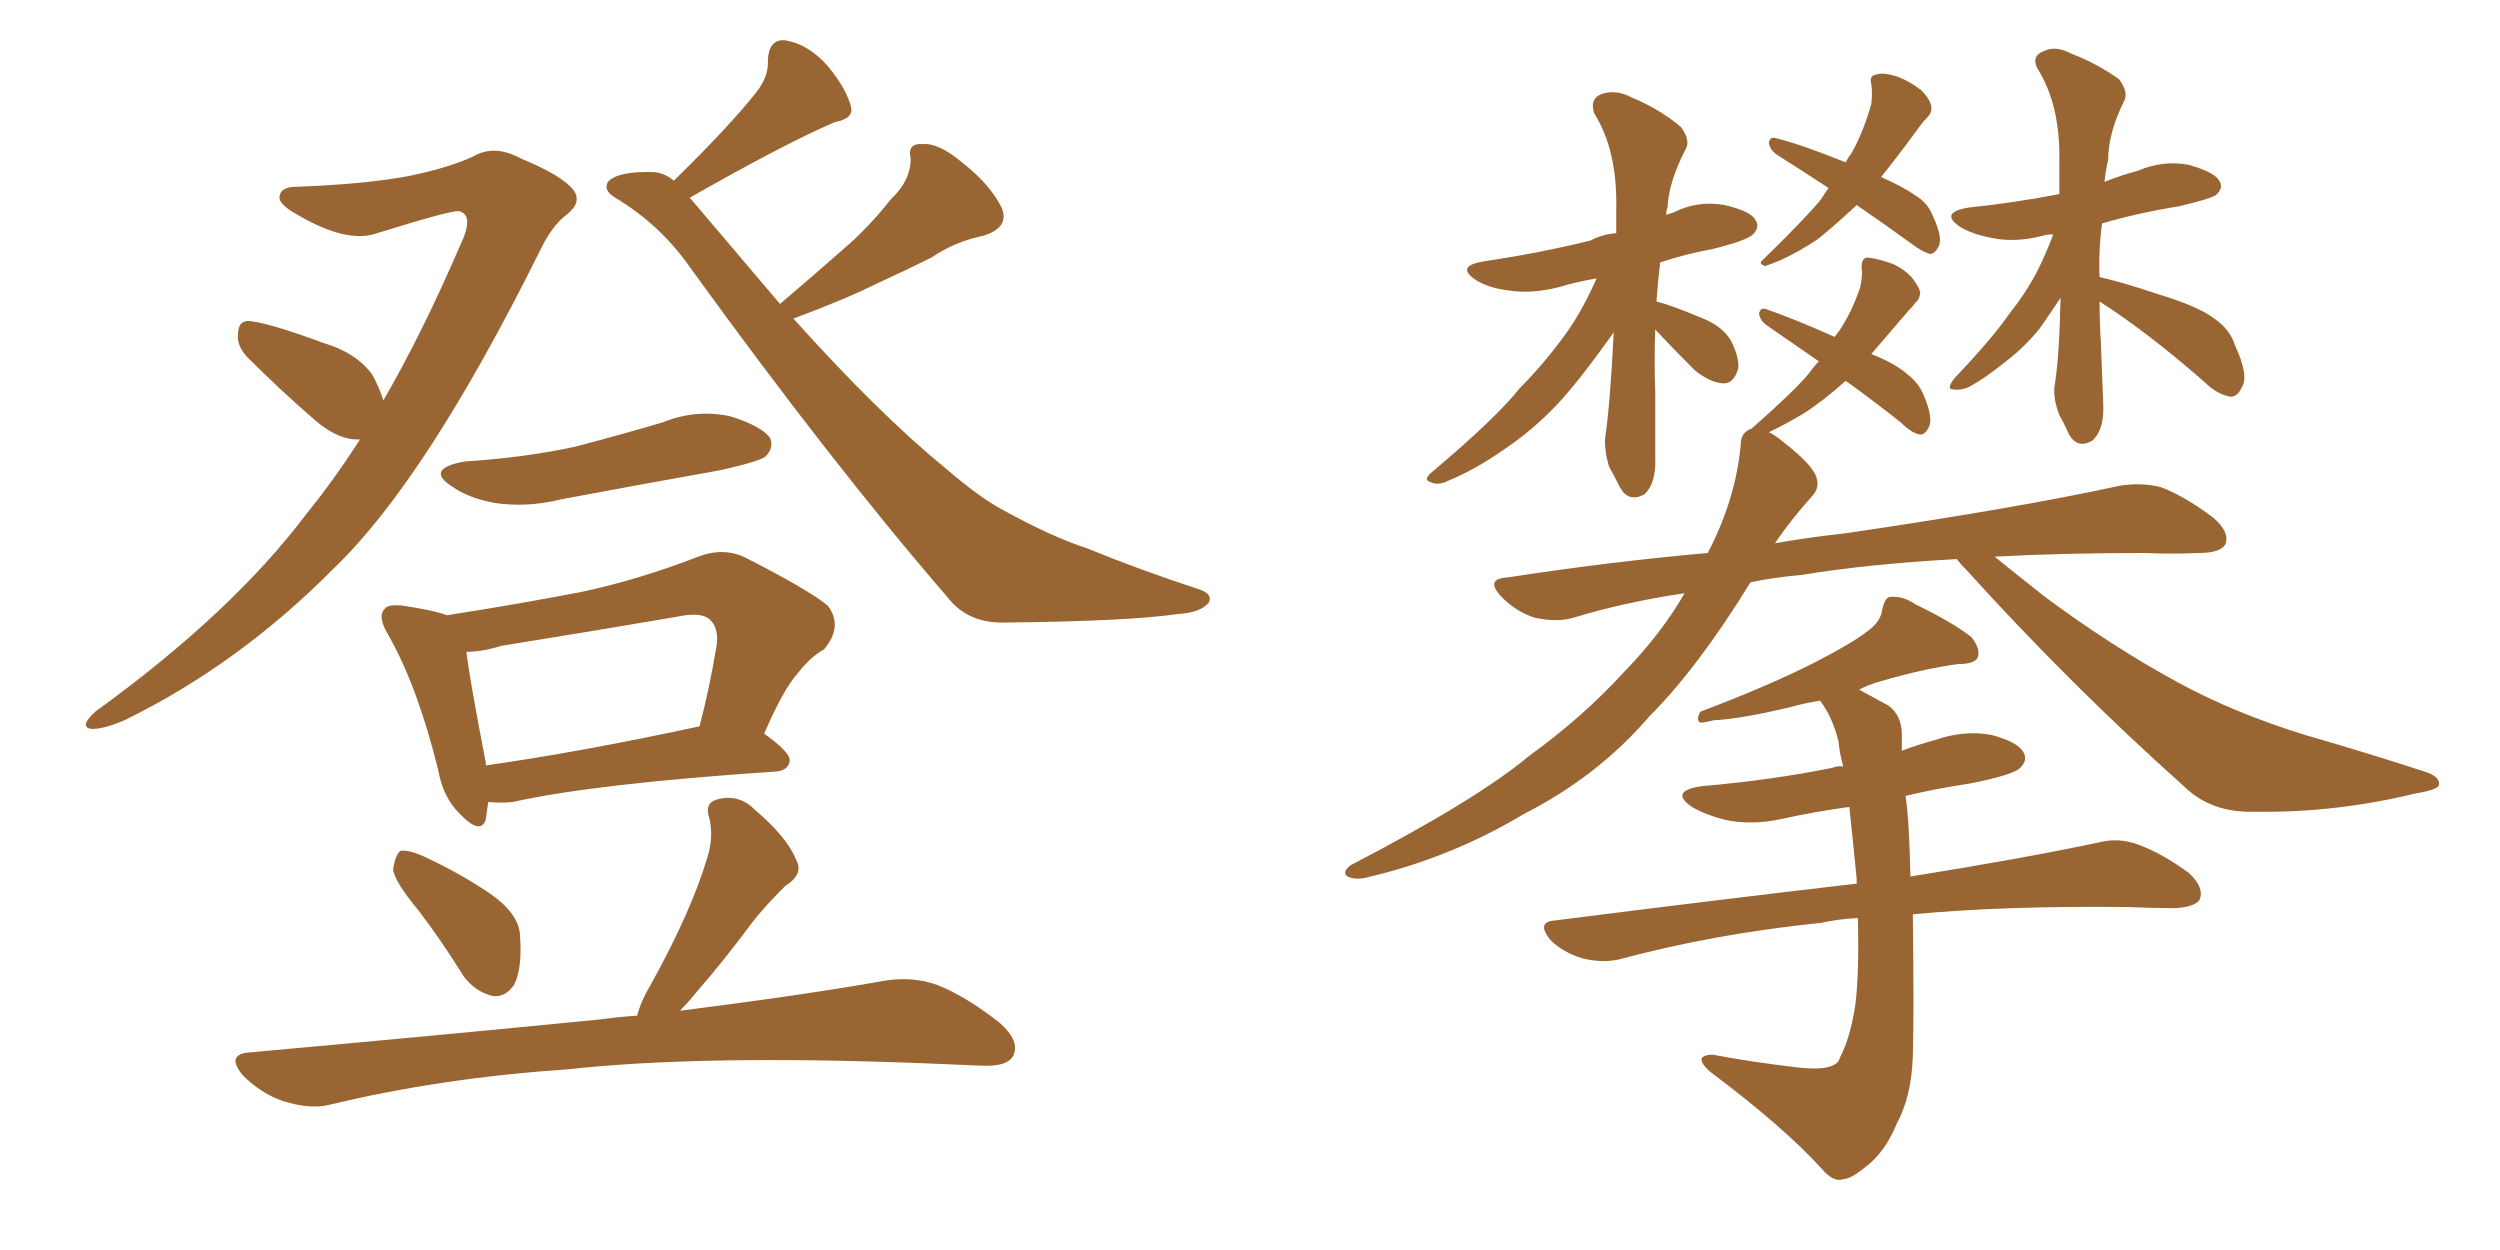 <svg xmlns="http://www.w3.org/2000/svg" xmlns:xlink="http://www.w3.org/1999/xlink" width="300" height="150"><path fill="#996633" padding="10" d="M46.00 48.05L46.00 48.05Q50.68 39.99 55.22 29.44L55.22 29.44Q56.98 25.78 55.08 25.34L55.08 25.34Q54.20 25.20 45.26 27.98L45.26 27.98Q41.60 29.30 35.45 25.63L35.45 25.63Q33.40 24.46 33.54 23.58L33.54 23.58Q33.69 22.41 35.60 22.41L35.60 22.41Q43.80 22.12 49.22 21.09L49.22 21.09Q54.05 20.07 56.84 18.75L56.84 18.75Q59.33 17.29 62.55 19.04L62.55 19.04Q67.53 21.09 68.85 22.85L68.85 22.85Q69.87 24.32 67.97 25.78L67.97 25.78Q66.21 27.10 64.75 30.18L64.75 30.18Q51.12 57.57 40.14 68.12L40.14 68.12Q28.71 79.69 14.94 86.43L14.94 86.43Q12.16 87.60 10.84 87.45L10.84 87.45Q9.52 87.16 11.43 85.40L11.43 85.40Q27.83 73.54 36.77 61.67L36.77 61.67Q39.99 57.71 43.21 52.73L43.21 52.73Q40.72 52.88 37.94 50.54L37.94 50.54Q33.69 46.88 29.59 42.77L29.59 42.77Q28.42 41.46 28.56 40.14L28.56 40.14Q28.56 38.38 30.03 38.53L30.03 38.53Q32.52 38.82 38.82 41.16L38.82 41.16Q42.77 42.33 44.68 44.97L44.68 44.97Q45.56 46.58 46.00 48.05ZM95.21 38.23L95.21 38.23Q105.47 49.66 113.53 56.25L113.53 56.25Q117.63 59.77 120.41 61.23L120.41 61.23Q126.27 64.45 130.37 65.77L130.37 65.77Q136.82 68.41 143.99 70.75L143.99 70.75Q145.61 71.34 145.02 72.36L145.02 72.36Q143.99 73.54 141.36 73.68L141.36 73.68Q135.35 74.56 120.26 74.71L120.26 74.71Q116.02 74.71 113.67 71.63L113.67 71.63Q99.76 55.52 82.91 32.23L82.91 32.23Q79.25 26.95 73.83 23.73L73.83 23.73Q72.36 22.85 72.95 21.83L72.95 21.83Q74.12 20.51 78.52 20.65L78.52 20.65Q79.83 20.80 80.86 21.68L80.86 21.68Q87.60 15.09 90.82 10.99L90.82 10.99Q92.29 9.08 92.14 7.18L92.14 7.18Q92.29 4.69 94.19 4.83L94.19 4.83Q96.97 5.27 99.32 7.91L99.32 7.91Q101.51 10.55 102.10 12.74L102.10 12.74Q102.54 14.21 100.20 14.65L100.20 14.65Q94.34 17.14 82.76 23.73L82.76 23.73Q82.76 23.73 82.91 23.88L82.91 23.88Q88.62 30.62 93.60 36.47L93.60 36.47Q97.56 33.11 101.22 29.88L101.22 29.88Q104.15 27.39 106.93 23.88L106.93 23.88Q109.28 21.68 109.28 19.04L109.28 19.04Q108.84 17.14 110.74 17.29L110.74 17.29Q112.65 17.14 115.43 19.48L115.43 19.48Q118.65 21.97 120.12 24.76L120.12 24.76Q121.29 27.25 118.07 28.27L118.07 28.27Q114.55 29.00 111.77 30.91L111.77 30.91Q108.54 32.52 105.32 33.98L105.32 33.98Q101.51 35.89 95.21 38.23ZM55.81 55.37L55.81 55.37Q62.84 54.93 68.99 53.61L68.99 53.61Q74.56 52.15 79.54 50.68L79.54 50.68Q83.50 49.07 87.60 49.95L87.60 49.95Q91.41 51.12 92.43 52.59L92.43 52.59Q92.87 53.76 91.85 54.79L91.85 54.79Q91.11 55.37 86.57 56.40L86.57 56.40Q76.76 58.15 67.38 59.91L67.38 59.91Q63.28 60.94 59.33 60.35L59.33 60.35Q56.25 59.77 54.35 58.45L54.35 58.45Q50.83 56.25 55.81 55.37ZM58.59 96.24L58.59 96.24Q58.45 97.27 58.30 98.29L58.30 98.29Q57.71 100.34 55.08 97.56L55.08 97.56Q53.17 95.65 52.59 92.43L52.59 92.43Q50.10 82.32 46.58 76.17L46.58 76.17Q45.26 73.97 46.14 73.10L46.14 73.10Q46.44 72.51 48.19 72.66L48.19 72.66Q52.15 73.24 53.61 73.83L53.61 73.83Q62.11 72.51 69.73 71.04L69.73 71.04Q76.61 69.58 83.79 66.80L83.79 66.80Q86.87 65.63 89.50 66.94L89.50 66.94Q96.97 70.75 99.32 72.66L99.32 72.66Q101.22 75.15 98.88 77.93L98.88 77.93Q97.27 78.81 95.80 80.71L95.80 80.71Q94.04 82.62 91.70 88.04L91.70 88.04Q94.78 90.23 94.78 91.26L94.78 91.26Q94.63 92.43 93.16 92.58L93.16 92.58Q71.34 94.04 61.52 96.24L61.52 96.24Q60.06 96.39 58.59 96.24ZM58.30 91.85L58.30 91.85Q69.73 90.23 83.94 87.16L83.94 87.16Q85.11 82.76 85.99 77.49L85.99 77.49Q86.28 75.44 85.25 74.41L85.25 74.41Q84.23 73.39 81.45 73.97L81.45 73.97Q71.19 75.73 60.21 77.49L60.21 77.49Q57.86 78.22 55.96 78.22L55.96 78.22Q56.40 81.74 58.30 91.55L58.30 91.55Q58.30 91.70 58.30 91.85ZM50.24 109.28L50.24 109.28Q47.31 105.76 47.17 104.30L47.17 104.30Q47.46 102.54 48.05 102.10L48.05 102.10Q49.07 101.95 50.98 102.83L50.98 102.83Q55.08 104.74 58.59 107.08L58.59 107.08Q62.26 109.57 62.40 112.21L62.40 112.21Q62.70 116.31 61.67 118.21L61.67 118.21Q60.64 119.68 59.18 119.53L59.18 119.53Q57.13 119.09 55.66 117.19L55.66 117.19Q53.03 112.94 50.24 109.28ZM76.46 121.88L76.46 121.88L76.46 121.88Q76.90 120.12 78.22 117.92L78.22 117.92Q82.91 109.42 84.81 103.13L84.81 103.13Q85.69 100.49 85.11 98.14L85.11 98.14Q84.52 96.39 85.99 95.95L85.99 95.95Q88.62 95.21 90.53 97.12L90.53 97.12Q94.48 100.49 95.51 103.13L95.51 103.13Q96.53 104.88 94.19 106.35L94.19 106.35Q91.70 108.84 90.23 110.74L90.23 110.74Q86.87 115.28 83.79 118.80L83.79 118.80Q82.62 120.26 81.59 121.29L81.59 121.29Q96.68 119.38 106.49 117.63L106.49 117.63Q109.72 117.19 112.50 118.21L112.50 118.21Q115.87 119.53 119.97 122.75L119.97 122.75Q122.46 124.95 121.58 126.71L121.58 126.71Q120.85 128.03 117.77 127.88L117.77 127.88Q114.40 127.73 110.74 127.59L110.74 127.59Q84.08 126.56 68.12 128.32L68.12 128.32Q52.88 129.35 39.55 132.57L39.55 132.57Q37.21 133.15 33.98 132.13L33.98 132.13Q31.35 131.25 29.15 129.05L29.15 129.05Q26.95 126.42 30.18 126.27L30.18 126.27Q52.88 124.22 72.22 122.31L72.22 122.31Q74.27 122.02 76.46 121.88ZM198.63 39.55L198.63 39.55Q198.49 43.21 198.63 47.17L198.63 47.17Q198.63 50.83 198.63 54.79L198.63 54.79Q198.78 58.01 197.31 59.33L197.31 59.33Q195.41 60.35 194.38 58.45L194.38 58.45Q193.65 56.98 193.07 55.96L193.07 55.96Q192.48 53.91 192.63 52.44L192.63 52.44Q193.21 48.63 193.65 39.84L193.65 39.84Q193.51 40.14 193.36 40.28L193.36 40.28Q189.40 45.85 186.77 48.63L186.77 48.63Q183.84 51.71 180.32 54.05L180.32 54.05Q176.95 56.40 173.73 57.71L173.73 57.71Q172.56 58.30 171.68 57.86L171.68 57.86Q170.65 57.57 171.97 56.54L171.97 56.54Q179.59 50.10 182.37 46.58L182.37 46.58Q185.30 43.65 187.94 39.99L187.94 39.99Q189.84 37.35 191.60 33.40L191.60 33.40Q189.11 33.84 187.21 34.42L187.21 34.42Q183.84 35.30 181.05 34.86L181.05 34.86Q178.71 34.57 177.25 33.69L177.25 33.69Q174.46 31.93 178.13 31.35L178.13 31.35Q185.01 30.32 190.87 28.86L190.87 28.86Q192.19 28.13 193.95 27.98L193.95 27.98Q193.95 26.51 193.95 25.05L193.95 25.05Q194.09 18.02 191.31 13.62L191.31 13.62Q190.72 11.87 192.19 11.28L192.19 11.28Q193.95 10.69 195.85 11.72L195.85 11.72Q199.07 13.04 201.71 15.23L201.71 15.23Q202.88 16.85 202.29 17.87L202.29 17.87Q200.24 21.83 200.10 24.90L200.10 24.90Q199.95 25.20 199.95 25.78L199.95 25.78Q200.39 25.63 200.83 25.49L200.83 25.49Q203.76 24.02 206.98 24.61L206.98 24.61Q210.06 25.34 210.64 26.37L210.64 26.37Q211.23 27.25 210.35 28.13L210.35 28.13Q209.62 28.86 205.52 29.88L205.52 29.88Q202.29 30.47 199.22 31.49L199.22 31.49Q198.93 33.84 198.78 36.18L198.78 36.18Q200.54 36.62 204.05 38.09L204.05 38.09Q206.69 39.11 207.71 40.87L207.71 40.87Q208.74 42.92 208.59 44.24L208.59 44.24Q208.01 46.14 206.69 46.00L206.69 46.00Q205.08 45.85 203.32 44.38L203.32 44.38Q200.83 41.89 198.63 39.55ZM222.80 24.61L222.80 24.61Q220.31 26.95 218.12 28.71L218.12 28.71Q215.92 30.18 213.72 31.20L213.72 31.20Q212.26 31.79 211.82 31.93L211.82 31.93Q210.94 31.64 211.52 31.20L211.52 31.20Q216.65 26.22 218.55 23.88L218.55 23.88Q218.99 23.14 219.43 22.56L219.43 22.56Q216.06 20.36 213.28 18.60L213.28 18.60Q212.40 18.02 212.26 17.14L212.26 17.14Q212.40 16.41 212.99 16.55L212.99 16.55Q216.06 17.29 221.48 19.48L221.48 19.48Q221.78 18.90 222.22 18.31L222.22 18.31Q223.68 15.67 224.56 12.45L224.56 12.45Q224.71 11.13 224.56 10.11L224.56 10.11Q224.27 9.08 225.15 8.94L225.15 8.94Q226.03 8.64 227.78 9.23L227.78 9.23Q229.25 9.81 230.57 10.84L230.57 10.84Q231.59 11.87 231.74 12.74L231.74 12.74Q231.88 13.48 231.30 14.06L231.30 14.06Q230.86 14.50 230.42 15.09L230.42 15.09Q227.64 18.90 225.73 21.24L225.73 21.24Q228.37 22.41 229.83 23.44L229.83 23.44Q231.30 24.32 231.88 25.78L231.88 25.78Q233.20 28.56 232.62 29.59L232.62 29.59Q232.18 30.47 231.59 30.47L231.59 30.47Q230.57 30.18 229.25 29.15L229.25 29.15Q225.59 26.51 222.80 24.61ZM251.95 36.18L251.95 36.18Q251.95 38.67 252.10 41.02L252.10 41.02Q252.25 44.82 252.39 48.49L252.39 48.49Q252.54 51.56 251.07 52.88L251.07 52.88Q249.32 53.91 248.29 52.15L248.29 52.15Q247.71 50.83 247.12 49.80L247.12 49.80Q246.39 47.90 246.53 46.44L246.53 46.44Q247.12 42.92 247.27 35.74L247.27 35.74Q245.80 37.94 244.78 39.40L244.78 39.40Q242.87 41.75 240.53 43.51L240.53 43.51Q238.18 45.41 236.28 46.44L236.28 46.44Q235.25 46.88 234.38 46.73L234.38 46.73Q233.50 46.73 234.52 45.41L234.52 45.41Q239.36 40.28 241.11 37.65L241.11 37.65Q243.02 35.30 244.48 32.52L244.48 32.52Q245.51 30.47 246.39 28.13L246.39 28.13Q245.65 28.13 245.21 28.27L245.21 28.27Q241.85 29.15 239.06 28.56L239.06 28.56Q236.72 28.13 235.25 27.25L235.25 27.25Q232.62 25.49 236.28 24.90L236.28 24.90Q241.85 24.32 247.12 23.29L247.12 23.29Q247.12 21.39 247.12 19.48L247.12 19.48Q247.27 12.60 244.48 8.20L244.48 8.20Q243.75 6.74 245.21 6.15L245.21 6.15Q246.68 5.42 248.58 6.45L248.58 6.45Q251.66 7.62 254.30 9.52L254.30 9.52Q255.47 11.13 254.88 12.16L254.88 12.16Q252.98 15.97 252.98 19.19L252.98 19.19Q252.69 20.36 252.54 21.83L252.54 21.83Q254.30 21.09 256.49 20.51L256.49 20.51Q259.57 19.19 262.65 19.78L262.65 19.78Q265.72 20.65 266.31 21.68L266.31 21.68Q266.89 22.56 265.87 23.44L265.87 23.44Q265.14 23.88 261.47 24.76L261.47 24.76Q256.79 25.49 252.25 26.81L252.25 26.81Q251.81 30.03 251.95 33.25L251.95 33.25Q254.59 33.84 258.98 35.30L258.98 35.30Q263.82 36.77 265.72 38.23L265.72 38.23Q267.63 39.55 268.21 41.46L268.21 41.46Q269.97 45.26 268.95 46.58L268.95 46.58Q268.51 47.61 267.63 47.61L267.63 47.61Q266.02 47.31 264.55 45.85L264.55 45.85Q257.67 39.84 251.95 36.18ZM234.81 67.09L234.81 67.09Q224.12 67.68 216.21 68.99L216.21 68.99Q212.84 69.29 210.06 69.87L210.06 69.87Q203.76 80.13 197.90 85.99L197.90 85.99Q191.75 93.16 182.81 97.71L182.81 97.71Q174.02 102.98 163.92 105.32L163.92 105.32Q162.60 105.62 161.72 105.18L161.72 105.18Q160.99 104.74 162.01 103.86L162.01 103.86Q177.25 95.95 183.54 90.67L183.54 90.67Q189.84 86.13 194.82 80.71L194.82 80.71Q199.37 76.03 202.15 71.19L202.15 71.19Q195.12 72.22 188.82 74.12L188.82 74.12Q186.91 74.71 184.13 74.12L184.13 74.12Q181.93 73.39 180.18 71.63L180.18 71.63Q178.13 69.43 180.91 69.29L180.91 69.29Q193.36 67.38 204.93 66.36L204.93 66.36Q208.30 59.91 208.89 53.32L208.89 53.32Q208.89 51.86 210.21 51.42L210.21 51.42Q215.04 47.17 216.94 44.97L216.94 44.97Q217.68 43.95 218.26 43.36L218.26 43.36Q214.89 41.02 212.11 39.11L212.11 39.11Q211.23 38.53 211.08 37.65L211.08 37.65Q211.23 36.91 211.82 37.06L211.82 37.06Q214.89 38.09 220.17 40.43L220.17 40.43Q220.46 39.99 220.61 39.84L220.61 39.84Q222.22 37.50 223.24 34.42L223.24 34.42Q223.54 32.96 223.39 32.08L223.39 32.08Q223.39 31.05 223.97 30.91L223.97 30.91Q224.85 30.91 226.61 31.49L226.61 31.49Q228.08 31.93 229.39 33.25L229.39 33.25Q230.27 34.42 230.42 35.01L230.42 35.01Q230.42 35.89 229.83 36.33L229.83 36.33Q229.54 36.77 228.96 37.35L228.96 37.35Q226.46 40.28 224.56 42.48L224.56 42.48Q227.49 43.65 228.96 44.97L228.96 44.97Q230.27 46.00 230.86 47.46L230.86 47.46Q232.03 50.24 231.45 51.27L231.45 51.27Q231.01 52.15 230.42 52.15L230.42 52.15Q229.39 52.00 228.08 50.68L228.08 50.68Q224.56 47.90 221.48 45.70L221.48 45.70Q218.70 48.19 216.36 49.66L216.36 49.66Q214.16 50.98 212.26 51.86L212.26 51.86Q213.13 52.29 214.16 53.17L214.16 53.17Q217.53 55.81 217.97 57.28L217.97 57.28Q218.41 58.59 217.38 59.62L217.38 59.62Q214.89 62.40 212.99 65.19L212.99 65.19Q217.24 64.45 221.34 64.01L221.34 64.01Q242.29 60.94 254.30 58.30L254.30 58.30Q256.93 57.86 259.28 58.45L259.28 58.45Q262.06 59.47 265.58 62.11L265.58 62.11Q267.63 63.87 267.04 65.33L267.04 65.33Q266.46 66.36 263.82 66.36L263.82 66.36Q260.74 66.50 257.23 66.36L257.23 66.36Q247.41 66.36 239.36 66.80L239.36 66.80Q241.70 68.70 245.21 71.48L245.21 71.48Q253.27 77.49 261.33 81.88L261.33 81.88Q268.07 85.55 276.56 88.18L276.56 88.18Q284.18 90.38 290.92 92.58L290.92 92.58Q292.82 93.16 292.68 94.19L292.68 94.19Q292.53 94.78 289.89 95.21L289.89 95.21Q280.22 97.56 270.56 97.41L270.56 97.41Q265.43 97.56 262.21 94.48L262.21 94.48Q248.44 82.18 235.99 68.41L235.99 68.41Q235.25 67.68 234.81 67.09ZM222.95 110.16L222.95 110.16L222.95 110.16Q220.46 110.30 218.55 110.74L218.55 110.74Q205.66 112.06 194.24 115.14L194.24 115.14Q192.19 115.58 189.84 114.99L189.84 114.99Q187.50 114.26 186.04 112.79L186.04 112.79Q184.28 110.60 186.62 110.45L186.62 110.45Q206.25 107.96 222.66 106.05L222.66 106.05Q222.66 106.05 222.80 106.05L222.80 106.05Q222.80 105.62 222.80 105.47L222.80 105.47Q222.36 100.93 221.92 96.83L221.92 96.83Q217.68 97.41 213.72 98.29L213.72 98.29Q210.35 99.02 207.28 98.44L207.28 98.44Q204.79 97.85 203.03 96.83L203.03 96.83Q200.24 94.92 204.20 94.34L204.20 94.34Q212.70 93.60 219.87 92.14L219.87 92.14Q220.61 91.85 221.19 91.99L221.19 91.99Q220.75 90.38 220.61 88.92L220.61 88.92Q219.87 85.99 218.41 84.08L218.41 84.08Q216.50 84.38 215.04 84.81L215.04 84.81Q208.89 86.28 205.66 86.43L205.66 86.43Q204.49 86.72 204.05 86.72L204.05 86.72Q203.47 86.43 204.05 85.40L204.05 85.40Q212.55 82.18 217.97 79.39L217.97 79.39Q222.22 77.20 224.12 75.73L224.12 75.73Q225.73 74.56 225.88 73.10L225.88 73.10Q226.17 71.78 226.76 71.63L226.76 71.63Q228.37 71.48 229.83 72.51L229.83 72.51Q234.38 74.71 236.57 76.46L236.57 76.46Q237.74 77.93 237.30 78.96L237.30 78.96Q236.87 79.69 234.96 79.69L234.96 79.69Q230.71 80.27 225.73 81.74L225.73 81.74Q224.12 82.18 223.10 82.76L223.10 82.76Q224.71 83.64 226.61 84.67L226.61 84.67Q228.22 85.84 228.22 88.18L228.22 88.18Q228.22 89.06 228.22 90.09L228.22 90.09Q230.13 89.36 232.32 88.77L232.32 88.77Q235.69 87.60 238.92 88.18L238.92 88.18Q242.29 89.06 242.87 90.38L242.87 90.38Q243.31 91.26 242.43 92.14L242.43 92.14Q241.55 93.02 236.28 94.04L236.28 94.04Q232.32 94.63 228.66 95.51L228.66 95.51Q229.10 98.14 229.25 105.18L229.25 105.18Q243.02 102.98 251.95 101.07L251.95 101.07Q254.30 100.49 256.64 101.37L256.64 101.37Q259.42 102.39 262.65 104.74L262.65 104.74Q264.55 106.49 263.96 107.96L263.96 107.96Q263.38 108.84 261.04 108.98L261.04 108.98Q258.25 108.98 255.18 108.84L255.18 108.84Q240.23 108.69 229.54 109.72L229.54 109.72Q229.69 121.73 229.54 126.71L229.54 126.71Q229.39 131.54 227.64 134.77L227.64 134.77Q226.46 137.70 224.56 139.45L224.56 139.45Q222.22 141.50 221.19 141.50L221.19 141.50Q220.02 141.94 218.55 140.19L218.55 140.19Q214.01 135.21 205.22 128.61L205.22 128.61Q204.05 127.59 204.20 127.00L204.20 127.00Q204.49 126.56 205.52 126.56L205.52 126.56Q210.21 127.44 215.19 128.03L215.19 128.03Q218.55 128.47 219.87 127.88L219.87 127.88Q220.61 127.59 220.75 127.00L220.75 127.00Q222.07 124.51 222.66 120.41L222.66 120.41Q223.10 116.75 222.95 110.16Z"/></svg>